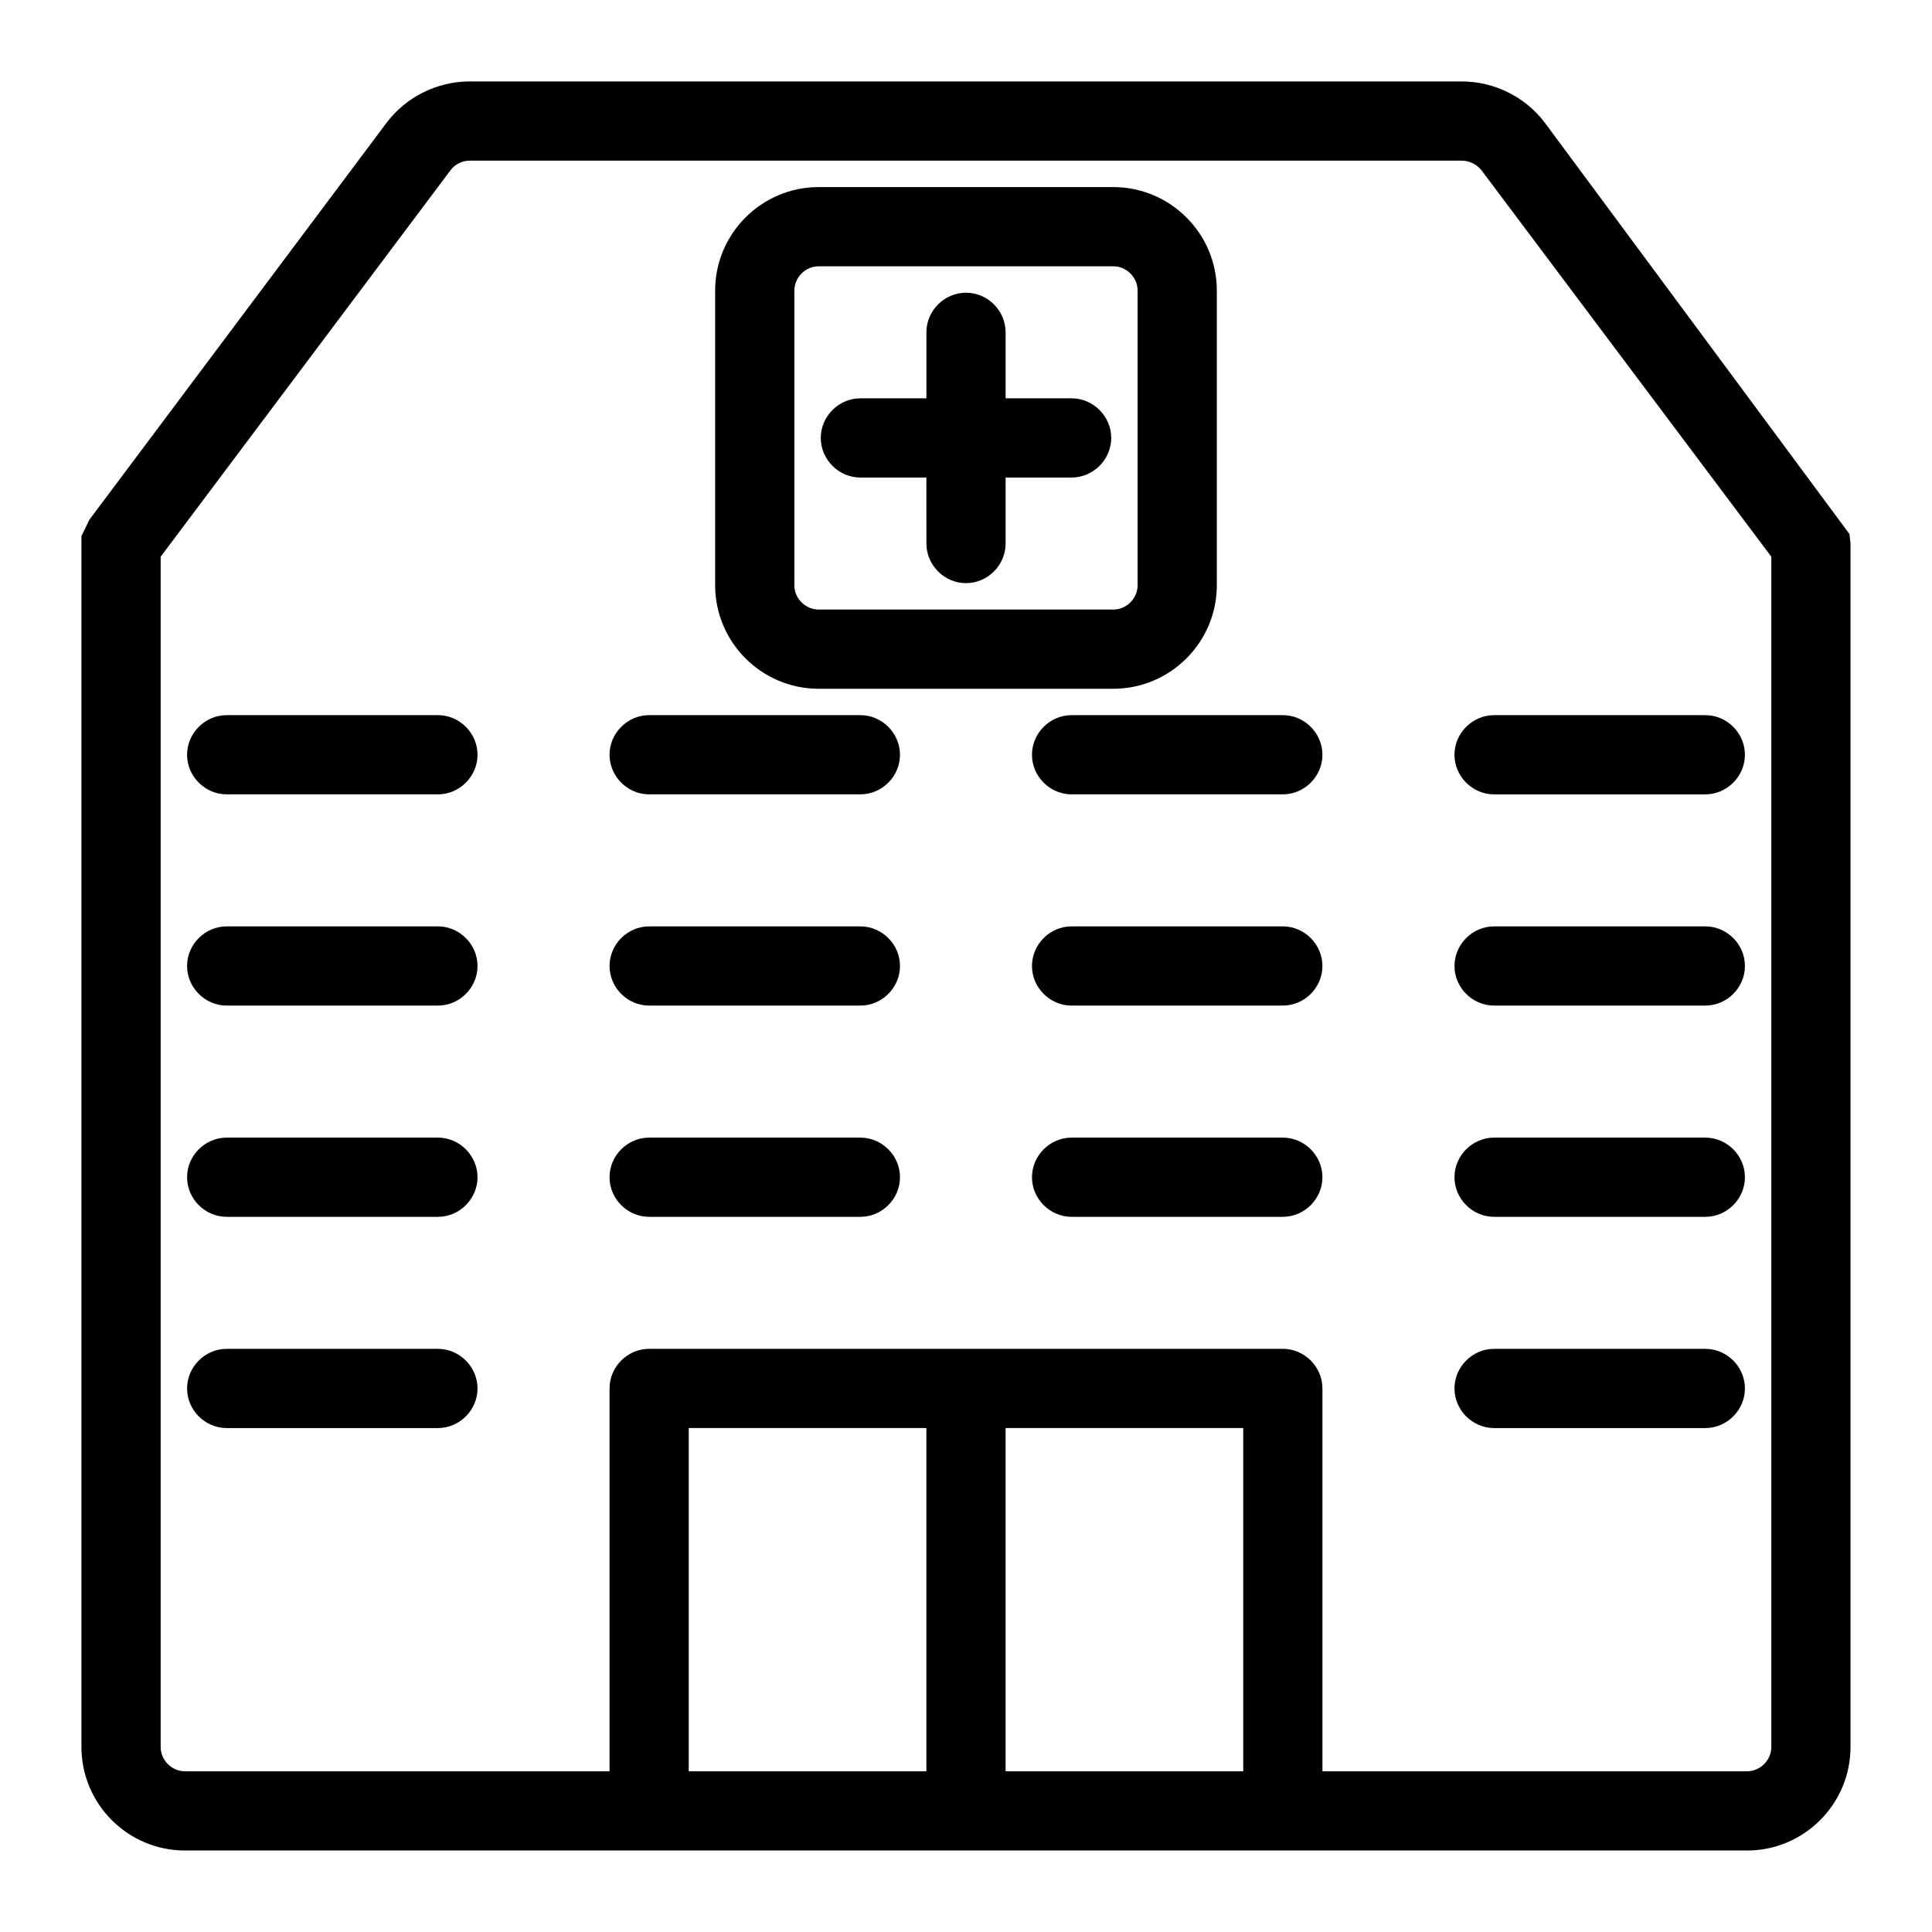 <?xml version="1.0" encoding="UTF-8"?>
<!-- Uploaded to: SVG Repo, www.svgrepo.com, Generator: SVG Repo Mixer Tools -->
<svg fill="#000000" width="800px" height="800px" version="1.1" viewBox="144 144 512 512" xmlns="http://www.w3.org/2000/svg">
 <g>
  <path d="m260.05 333.52h-55.977c-5.738 0-10.496 4.758-10.496 10.496s4.758 10.496 10.496 10.496h55.98c5.738 0 10.496-4.758 10.496-10.496-0.004-5.738-4.762-10.496-10.5-10.496z"/>
  <path d="m260.05 389.5h-55.977c-5.738 0-10.496 4.758-10.496 10.496s4.758 10.496 10.496 10.496h55.98c5.738 0 10.496-4.758 10.496-10.496-0.004-5.738-4.762-10.496-10.5-10.496z"/>
  <path d="m260.05 445.48h-55.977c-5.738 0-10.496 4.758-10.496 10.496 0 5.738 4.758 10.496 10.496 10.496h55.98c5.738 0 10.496-4.758 10.496-10.496-0.004-5.738-4.762-10.496-10.5-10.496z"/>
  <path d="m260.05 501.46h-55.977c-5.738 0-10.496 4.758-10.496 10.496s4.758 10.496 10.496 10.496h55.98c5.738 0 10.496-4.758 10.496-10.496-0.004-5.738-4.762-10.496-10.5-10.496z"/>
  <path d="m372.01 333.52h-55.98c-5.738 0-10.496 4.758-10.496 10.496s4.758 10.496 10.496 10.496h55.98c5.738 0 10.496-4.758 10.496-10.496s-4.758-10.496-10.496-10.496z"/>
  <path d="m372.01 389.5h-55.98c-5.738 0-10.496 4.758-10.496 10.496s4.758 10.496 10.496 10.496h55.98c5.738 0 10.496-4.758 10.496-10.496s-4.758-10.496-10.496-10.496z"/>
  <path d="m372.01 445.48h-55.98c-5.738 0-10.496 4.758-10.496 10.496 0 5.738 4.758 10.496 10.496 10.496h55.98c5.738 0 10.496-4.758 10.496-10.496 0-5.738-4.758-10.496-10.496-10.496z"/>
  <path d="m483.96 333.52h-55.98c-5.738 0-10.496 4.758-10.496 10.496s4.758 10.496 10.496 10.496h55.98c5.738 0 10.496-4.758 10.496-10.496s-4.758-10.496-10.496-10.496z"/>
  <path d="m483.96 389.5h-55.98c-5.738 0-10.496 4.758-10.496 10.496s4.758 10.496 10.496 10.496h55.98c5.738 0 10.496-4.758 10.496-10.496s-4.758-10.496-10.496-10.496z"/>
  <path d="m483.96 445.48h-55.98c-5.738 0-10.496 4.758-10.496 10.496 0 5.738 4.758 10.496 10.496 10.496h55.98c5.738 0 10.496-4.758 10.496-10.496 0-5.738-4.758-10.496-10.496-10.496z"/>
  <path d="m529.45 344.02c0 5.738 4.758 10.496 10.496 10.496h55.98c5.738 0 10.496-4.758 10.496-10.496s-4.758-10.496-10.496-10.496h-55.98c-5.738 0-10.496 4.758-10.496 10.496z"/>
  <path d="m595.93 389.5h-55.98c-5.738 0-10.496 4.758-10.496 10.496s4.758 10.496 10.496 10.496h55.98c5.738 0 10.496-4.758 10.496-10.496s-4.758-10.496-10.496-10.496z"/>
  <path d="m595.93 445.48h-55.98c-5.738 0-10.496 4.758-10.496 10.496 0 5.738 4.758 10.496 10.496 10.496h55.98c5.738 0 10.496-4.758 10.496-10.496 0-5.738-4.758-10.496-10.496-10.496z"/>
  <path d="m595.93 501.46h-55.98c-5.738 0-10.496 4.758-10.496 10.496s4.758 10.496 10.496 10.496h55.98c5.738 0 10.496-4.758 10.496-10.496s-4.758-10.496-10.496-10.496z"/>
  <path d="m553.38 176.5c-5.18-6.856-13.434-10.914-21.973-10.914l-262.96-0.004c-8.535 0-16.793 4.059-21.973 10.914l-78.789 105.24-2.102 4.34v320.9c0 15.113 12.316 27.43 27.43 27.43h413.96c15.113 0 27.43-12.316 27.43-27.43v-318.94l-0.281-2.519zm-163.88 436.91h-62.977v-90.965h62.977zm83.969 0h-62.977v-90.965h62.977zm139.95-6.438c0 3.5-2.938 6.438-6.438 6.438h-112.52l-0.004-101.46c0-5.738-4.758-10.496-10.496-10.496h-167.93c-5.738 0-10.496 4.758-10.496 10.496v101.46h-112.52c-3.5 0-6.438-2.938-6.438-6.438v-315.44l76.832-102.44c1.121-1.539 3.078-2.519 5.039-2.519h262.96c1.961 0 3.918 0.98 5.18 2.519l76.832 102.44z"/>
  <path d="m372.01 270.55h17.492l0.004 17.492c0 5.738 4.758 10.496 10.496 10.496s10.496-4.758 10.496-10.496v-17.492h17.492c5.738 0 10.496-4.758 10.496-10.496s-4.758-10.496-10.496-10.496h-17.492v-17.492c0-5.738-4.758-10.496-10.496-10.496s-10.496 4.758-10.496 10.496v17.492h-17.496c-5.738 0-10.496 4.758-10.496 10.496s4.758 10.496 10.496 10.496z"/>
  <path d="m360.95 326.53h78.09c15.113 0 27.43-12.316 27.43-27.43v-78.09c0-15.113-12.316-27.43-27.43-27.43h-78.09c-15.113 0-27.43 12.316-27.43 27.43v78.09c0 15.113 12.316 27.43 27.43 27.43zm-6.438-105.52c0-3.5 2.938-6.438 6.438-6.438h78.09c3.5 0 6.438 2.938 6.438 6.438v78.09c0 3.5-2.938 6.438-6.438 6.438h-78.09c-3.5 0-6.438-2.938-6.438-6.438z"/>
 </g>
</svg>
